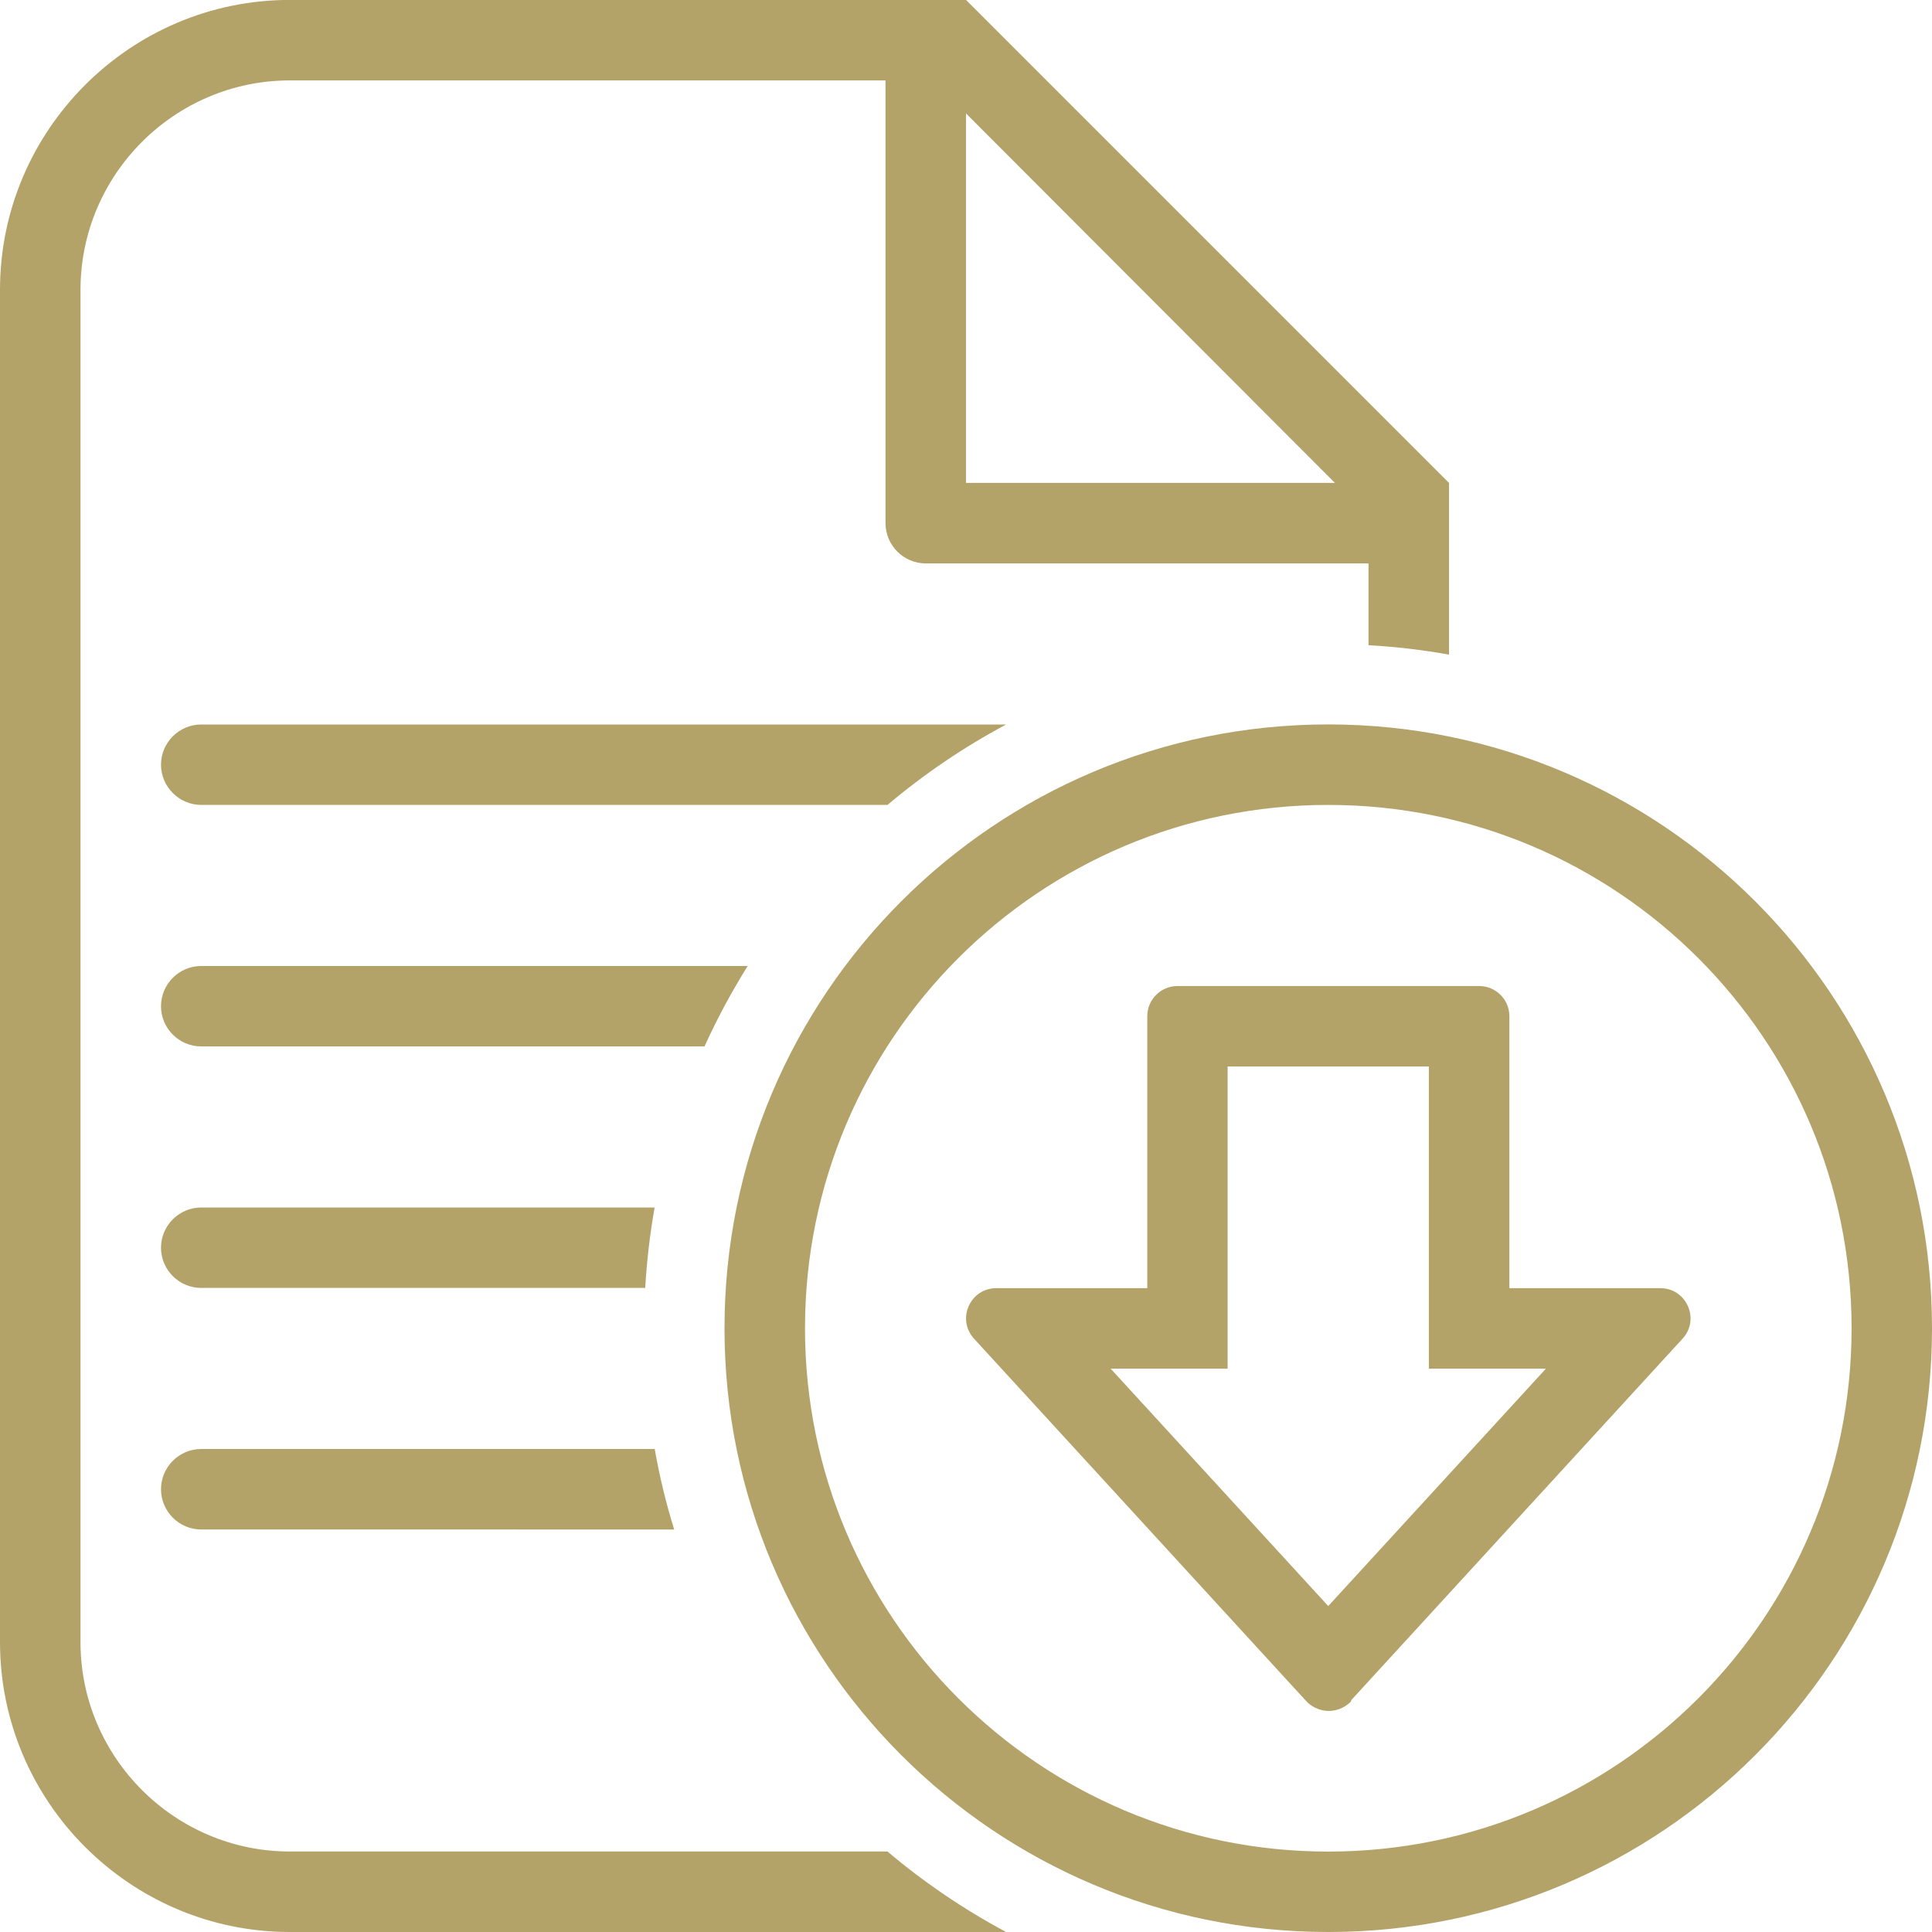 <?xml version="1.0" encoding="UTF-8"?> <svg xmlns="http://www.w3.org/2000/svg" xmlns:xlink="http://www.w3.org/1999/xlink" xmlns:svgjs="http://svgjs.dev/svgjs" id="Layer_1" height="300" viewBox="0 0 24 24" width="300" version="1.1"><g transform="matrix(1,0,0,1,0,0)"><path clip-rule="evenodd" d="m11 .999h-7.4c-1.431 0-2.6 1.17-2.6 2.601v16.8c0 1.43 1.169 2.6 2.6 2.6h7.424c.453.382.947.718 1.474 1h-8.898c-1.982 0-3.6-1.618-3.6-3.601v-16.799c0-1.983 1.618-3.601 3.6-3.601h7.888.012.013.487l6 6v2.133c-.327-.059-.661-.098-1-.117v-1.016h-5.5c-.275 0-.5-.225-.5-.5zm5.781 20.126 4.12-4.495c.103-.112.128-.266.067-.404-.062-.139-.191-.224-.344-.224h-1.874v-3.379c0-.206-.168-.374-.374-.374h-3.75c-.206 0-.374.168-.374.374v3.379h-1.875c-.152 0-.282.085-.344.224-.061.139-.035.292.067.404l4.12 4.495.004.004.003.003.004.004.003.003.004.004.003.003.004.004.003.003.004.004.003.002.004.004.004.003.004.003.003.003.004.003.004.003.004.003.004.002.004.003.004.003.004.003.004.002.004.003.004.002.004.002.008.005.004.002.004.003.005.002.004.002c.013.006.024.011.038.016l.004.002.005.001.004.001.005.002.004.001.005.001.003.001.009.003.006.001.004.001.005.001h.003l.006.002h.004l.005.001.004.001h.005l.004.001h.005l.004.001h.006l.003.001h.006.003.006.004.005.004.005.004.006.003.006l.003-.001h.006l.004-.001h.005l.004-.001h.005l.004-.001.005-.001h.004l.006-.002h.003l.005-.001.004-.001.006-.001.009-.003.003-.001.005-.001.004-.001.005-.002.004-.001.005-.001.004-.002c.013-.005.025-.01.038-.016l.004-.002.005-.002.004-.003.004-.002.008-.005.004-.002.004-.002.004-.003.004-.002.004-.003.004-.003.004-.003.004-.002.004-.003.004-.003.004-.003.003-.003.004-.003.004-.003.004-.004.003-.002.004-.004.003-.003.004-.004.003-.003.004-.004.003-.003.004-.004.003-.003zm2.423-4.123h-1.454v-3.754h-2.5v3.754h-1.453l2.703 2.949zm-2.621-11.003-4.583-4.59v4.59zm-.083 17.002c3.591 0 6.501-2.911 6.501-6.501 0-3.591-2.91-6.501-6.501-6.501s-6.5 2.91-6.5 6.501c0 3.59 2.91 6.501 6.5 6.501zm0 .999c4.143 0 7.5-3.357 7.5-7.5s-3.357-7.501-7.5-7.501-7.5 3.358-7.5 7.501 3.358 7.5 7.5 7.5zm-5.475-14.001c.453-.382.946-.718 1.474-.999h-9.999c-.276 0-.5.225-.5.499 0 .275.226.5.5.5zm-2.273 3c.156-.346.337-.68.536-.999h-6.788c-.276 0-.5.225-.5.5s.225.499.5.499zm-.737 3c.02-.338.059-.672.117-.999h-5.632c-.276 0-.5.225-.5.5s.225.499.5.499zm.36 3.001c-.101-.325-.182-.659-.242-1h-5.633c-.276 0-.5.225-.5.5s.224.5.5.5z" fill-rule="evenodd" fill="#b3a369ff" data-original-color="#000000ff" stroke="none"></path></g></svg> 